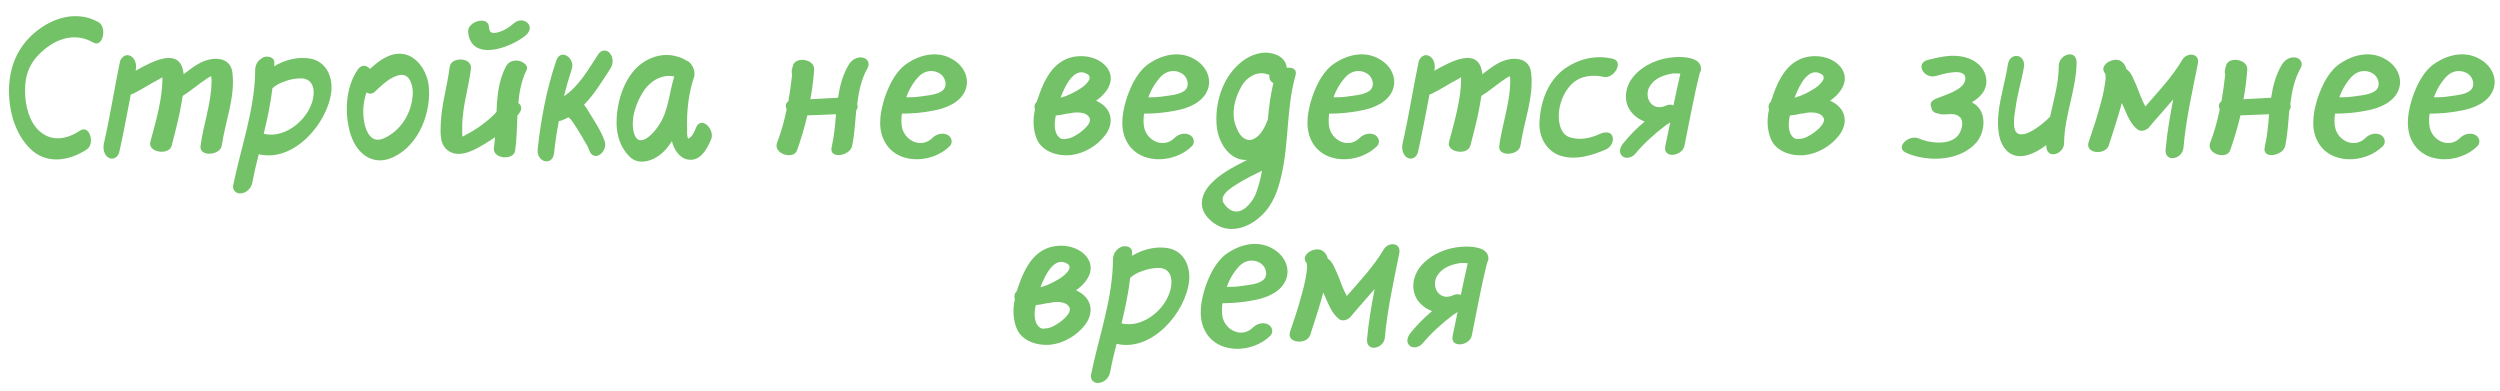 <?xml version="1.0" encoding="UTF-8"?> <svg xmlns="http://www.w3.org/2000/svg" width="211" height="33" viewBox="0 0 211 33" fill="none"><path d="M8.325 1.88C9.061 2.312 8.677 4.056 7.877 3.592C6.389 2.728 4.789 3.224 3.589 4.312C2.533 5.224 2.085 6.312 2.117 7.704C2.117 8.888 2.453 10.296 3.349 11.08C4.389 11.992 5.653 11.752 6.741 11.032C7.589 10.472 8.037 12.168 7.317 12.616C5.861 13.576 3.973 13.896 2.597 12.6C1.285 11.336 0.757 9.416 0.757 7.64C0.773 5.672 1.461 3.976 2.981 2.712C4.485 1.464 6.533 0.856 8.325 1.88ZM19.614 6.12C19.87 8.2 19.006 10.264 18.718 12.28C18.59 13.144 16.782 13.256 16.926 12.312C17.166 10.504 17.822 8.76 17.854 6.936C17.854 6.76 17.854 6.568 17.822 6.424C17.726 6.472 17.63 6.52 17.534 6.584C16.83 7.032 16.158 7.64 15.422 8.088C15.358 8.52 15.262 8.984 15.182 9.432C14.99 10.376 14.734 11.336 14.494 12.28C14.27 13.16 12.462 12.856 12.686 11.992C13.15 10.232 13.71 8.392 13.71 6.584C13.71 6.568 13.71 6.536 13.71 6.52C13.646 6.568 13.534 6.616 13.47 6.664C12.702 7.048 11.998 7.544 11.23 7.912C11.166 7.928 11.086 7.96 11.038 7.976C10.718 9.624 10.43 11.24 10.062 12.856C9.966 13.24 9.566 13.528 9.182 13.32C8.782 13.096 8.67 12.552 8.766 12.12C9.294 9.816 9.646 7.496 10.126 5.192C10.238 4.808 10.654 4.504 11.022 4.728C11.438 4.952 11.55 5.496 11.454 5.928C11.454 5.96 11.438 5.96 11.438 5.976C13.006 5.08 15.134 4.024 15.47 6.056C15.47 6.12 15.502 6.2 15.502 6.264C16.062 5.832 16.622 5.384 17.262 5.144C18.254 4.776 19.47 4.904 19.614 6.12ZM26.465 8.024C26.545 7.224 26.193 6.568 25.297 6.616C24.849 6.632 24.417 6.712 23.985 6.888C23.633 7 23.297 7.176 22.993 7.448C22.833 8.744 22.577 10.008 22.257 11.288C24.145 11.768 26.289 9.896 26.465 8.024ZM25.873 4.904C27.377 5 28.081 6.264 27.969 7.672C27.697 10.376 24.801 13.736 21.841 13.016C21.633 13.832 21.441 14.616 21.297 15.416C21.201 15.88 20.833 16.264 20.369 16.312C19.969 16.392 19.601 16.072 19.681 15.64C20.337 12.408 21.521 9.224 21.537 5.912C21.537 5.416 21.809 5.032 22.257 4.824C22.593 4.712 23.153 4.808 23.153 5.272C23.153 5.368 23.153 5.464 23.137 5.592C23.969 5.096 24.945 4.824 25.873 4.904ZM30.185 5.88C30.521 5.4 30.953 5.496 31.225 5.816C31.945 5.16 32.793 4.504 33.785 4.536C35.113 4.568 35.993 5.928 36.169 7.128C36.457 9.4 35.385 12.264 33.177 13.272C31.417 14.088 30.025 12.904 29.545 11.192C29.065 9.496 29.177 7.368 30.185 5.88ZM31.657 7.72C31.401 7.96 31.145 7.944 30.937 7.8C30.633 8.632 30.585 9.576 30.761 10.424C30.921 11.144 31.337 12.088 32.329 11.704C33.849 11.064 34.793 9.48 34.841 7.864C34.841 7.272 34.633 6.2 33.769 6.328C32.937 6.472 32.265 7.16 31.657 7.72ZM43.764 5.128C44.084 5.176 44.66 5.512 44.436 5.928C44.02 6.776 43.828 7.736 43.748 8.696C43.972 8.856 44.084 9.112 43.892 9.448C43.828 9.544 43.748 9.672 43.668 9.768C43.62 10.776 43.62 11.768 43.476 12.728C43.332 13.576 41.54 13.416 41.684 12.456C41.732 12.168 41.764 11.864 41.78 11.576C41.54 11.752 41.3 11.912 41.028 12.072C40.196 12.584 38.9 13.368 37.908 12.776C37.076 12.264 37.172 11.192 37.204 10.36C37.284 8.744 37.764 7.192 37.956 5.64C38.068 4.776 39.844 4.808 39.748 5.784C39.604 7 39.268 8.184 39.108 9.4C39.044 9.896 38.996 10.408 39.012 10.92C39.012 11.08 38.996 11.336 39.044 11.528C39.14 11.48 39.236 11.448 39.284 11.4C39.684 11.192 40.068 10.968 40.436 10.712C40.948 10.328 41.492 9.944 41.908 9.432C41.956 8.104 42.084 6.808 42.676 5.656C42.868 5.24 43.3 5.048 43.764 5.128ZM44.388 2.968C43.156 4.024 39.732 5.288 39.508 2.68C39.46 1.8 41.204 1.304 41.268 2.264C41.3 2.824 41.572 2.84 42.036 2.728C42.548 2.584 42.98 2.312 43.38 1.96C44.164 1.288 45.268 2.184 44.388 2.968ZM51.471 4.488C51.775 4.856 51.775 5.4 51.519 5.784C50.863 6.792 50.175 7.944 49.295 8.84C49.535 9.144 49.727 9.512 49.887 9.752C50.319 10.44 50.767 11.144 51.039 11.928C51.327 12.84 50.079 13.784 49.711 12.632C49.711 12.632 49.679 12.568 49.615 12.392C49.535 12.264 49.471 12.12 49.391 12.008C49.215 11.688 49.039 11.384 48.847 11.096C48.703 10.824 48.527 10.584 48.367 10.344C48.287 10.248 48.207 10.136 48.143 10.04C48.095 9.992 48.063 9.976 48.063 9.976C48.015 9.944 47.999 9.928 47.967 9.896C47.791 9.992 47.599 10.088 47.407 10.168C47.311 10.184 47.231 10.216 47.167 10.216C46.991 11.096 46.863 12.008 46.767 12.904C46.639 14.072 45.279 13.688 45.375 12.632C45.647 10.088 46.127 7.544 46.943 5.128C47.327 4.008 48.575 4.936 48.255 5.832C48.015 6.568 47.791 7.336 47.599 8.12C48.879 7.288 49.727 5.736 50.511 4.552C50.767 4.184 51.231 4.184 51.471 4.488ZM55.703 10.424C56.439 9.224 56.487 7.784 56.903 6.472C56.887 6.472 56.855 6.44 56.839 6.44C56.519 6.392 56.247 6.392 55.959 6.472C55.319 6.632 54.807 7.032 54.407 7.56C53.719 8.552 53.191 9.992 53.495 11.192C53.911 12.728 55.287 11.144 55.703 10.424ZM58.743 10.776C59.191 9.72 60.359 10.936 60.023 11.752C59.735 12.44 59.239 13.416 58.407 13.48C57.575 13.56 57.031 12.872 56.791 12.184C56.759 12.088 56.743 11.992 56.711 11.912C56.391 12.44 55.975 12.904 55.495 13.208C54.807 13.672 53.815 13.88 53.159 13.24C52.391 12.504 52.055 11.48 52.039 10.456C52.007 8.552 52.759 6.12 54.503 5.128C55.383 4.632 56.327 4.488 57.271 4.808C57.495 4.872 57.719 4.968 57.895 5.096C58.327 5.192 58.743 5.928 58.583 6.488C58.103 7.88 57.943 9.448 57.991 10.92C57.991 11.144 57.959 11.48 58.087 11.704C58.423 11.56 58.631 11.08 58.743 10.776ZM72.795 4.856C73.211 4.92 73.451 5.336 73.227 5.736C72.699 6.664 72.475 7.72 72.347 8.792C72.347 8.808 72.379 8.856 72.379 8.888C72.395 9.064 72.379 9.176 72.267 9.304C72.171 10.328 72.123 11.352 71.915 12.328C71.739 13.16 69.963 13.464 70.187 12.44C70.395 11.528 70.491 10.568 70.555 9.64C69.755 9.672 68.939 9.72 68.139 9.736C67.915 10.728 67.611 11.72 67.275 12.68C66.987 13.512 65.259 13 65.579 12.072C65.931 11.144 66.203 10.184 66.395 9.224C66.347 9.112 66.315 9.016 66.315 8.888C66.347 8.744 66.411 8.616 66.539 8.552C66.667 7.784 66.779 7.032 66.859 6.264C66.811 6.168 66.811 6.056 66.827 5.928C66.859 5.832 66.875 5.736 66.907 5.608C67.051 4.712 68.795 4.968 68.715 5.88C68.651 6.712 68.555 7.544 68.395 8.376C69.179 8.344 69.947 8.28 70.731 8.248C70.875 7.272 71.115 6.328 71.643 5.448C71.883 5.048 72.331 4.776 72.795 4.856ZM79.673 7.512C79.993 7.064 79.705 6.392 79.257 6.168C78.681 5.848 78.009 5.976 77.545 6.456C77.081 6.952 76.713 7.56 76.489 8.216C76.937 8.216 77.369 8.2 77.849 8.12C78.361 8.04 79.337 7.976 79.673 7.512ZM80.409 5.016C81.305 5.528 81.865 6.552 81.497 7.56C81.081 8.664 79.833 9.144 78.777 9.336C77.897 9.512 77.001 9.592 76.121 9.592C76.057 10.024 76.057 10.472 76.153 10.856C76.473 11.96 77.817 12.52 78.697 11.64C79.017 11.32 79.513 11.176 79.945 11.368C80.313 11.544 80.457 12.008 80.169 12.328C78.633 13.864 75.481 13.96 74.537 11.688C74.073 10.584 74.329 9.272 74.697 8.168C75.065 7.112 75.657 5.896 76.665 5.288C77.785 4.568 79.209 4.28 80.409 5.016ZM90.774 11.432C91.142 11.24 92.278 10.424 91.926 9.896C91.654 9.432 90.854 9.448 90.39 9.544C90.294 9.576 90.166 9.592 90.038 9.592C89.718 9.672 89.43 9.72 89.11 9.752C88.982 10.376 88.918 11.208 89.43 11.624C89.574 11.752 89.718 11.752 89.926 11.72C90.214 11.704 90.502 11.608 90.774 11.432ZM91.734 6.232C90.71 5.656 89.942 7.08 89.51 8.248C90.07 8.104 90.63 7.816 91.078 7.544C91.414 7.352 92.422 6.584 91.734 6.232ZM92.614 8.552C93.814 9.128 94.086 10.328 93.286 11.4C92.598 12.312 91.494 12.968 90.342 13.096C89.254 13.192 87.942 12.808 87.494 11.704C87.174 10.888 87.174 10.04 87.35 9.24C87.318 9.128 87.302 9.064 87.318 8.968C87.318 8.824 87.398 8.696 87.494 8.6C87.574 8.408 87.638 8.184 87.718 7.96C88.15 6.76 88.79 5.464 90.07 4.952C91.126 4.536 92.614 4.712 93.382 5.64C94.23 6.696 93.478 7.832 92.502 8.504C92.55 8.52 92.566 8.52 92.614 8.552ZM100.11 7.512C100.43 7.064 100.142 6.392 99.694 6.168C99.118 5.848 98.446 5.976 97.982 6.456C97.518 6.952 97.15 7.56 96.926 8.216C97.374 8.216 97.806 8.2 98.286 8.12C98.798 8.04 99.774 7.976 100.11 7.512ZM100.846 5.016C101.742 5.528 102.302 6.552 101.934 7.56C101.518 8.664 100.27 9.144 99.214 9.336C98.334 9.512 97.438 9.592 96.558 9.592C96.494 10.024 96.494 10.472 96.59 10.856C96.91 11.96 98.254 12.52 99.134 11.64C99.454 11.32 99.95 11.176 100.382 11.368C100.75 11.544 100.894 12.008 100.606 12.328C99.07 13.864 95.918 13.96 94.974 11.688C94.51 10.584 94.766 9.272 95.134 8.168C95.502 7.112 96.094 5.896 97.102 5.288C98.222 4.568 99.646 4.28 100.846 5.016ZM105.935 16.488C106.207 15.816 106.399 15.112 106.511 14.408C105.775 14.776 105.055 15.112 104.367 15.56C103.903 15.848 103.407 16.168 103.215 16.632C103.183 16.696 103.167 16.92 103.231 17.064C103.407 17.384 103.679 17.656 103.999 17.784C104.847 18.12 105.615 17.144 105.935 16.488ZM104.287 10.584C104.463 11.064 104.703 11.624 105.247 11.784C105.679 11.944 106.207 11.528 106.447 11.176C106.687 10.856 106.863 10.472 107.007 10.072C107.103 9.048 107.231 8.008 107.471 7C107.247 6.904 107.103 6.68 107.135 6.344C107.103 6.312 107.055 6.264 106.959 6.264C106.831 6.216 106.687 6.184 106.543 6.184C106.303 6.184 106.047 6.216 105.839 6.312C105.311 6.552 104.927 6.952 104.687 7.464C104.191 8.36 103.919 9.592 104.287 10.584ZM108.607 5.72C109.071 5.656 109.503 5.848 109.343 6.36C108.559 9.128 108.799 12.008 108.159 14.776C107.871 16.04 107.455 17.272 106.463 18.2C105.583 19.048 104.239 19.64 103.007 19.144C102.223 18.808 101.391 18.024 101.439 17.096C101.471 16.232 102.063 15.576 102.671 15.064C103.375 14.472 104.191 14.04 104.991 13.64C105.071 13.592 105.167 13.544 105.247 13.496C103.839 13.592 102.815 12.104 102.687 10.616C102.527 8.76 103.135 6.68 104.559 5.416C105.247 4.776 106.223 4.328 107.183 4.472C107.983 4.6 108.527 5.016 108.607 5.72ZM115.735 7.512C116.055 7.064 115.767 6.392 115.319 6.168C114.743 5.848 114.071 5.976 113.607 6.456C113.143 6.952 112.775 7.56 112.551 8.216C112.999 8.216 113.431 8.2 113.911 8.12C114.423 8.04 115.399 7.976 115.735 7.512ZM116.471 5.016C117.367 5.528 117.927 6.552 117.559 7.56C117.143 8.664 115.895 9.144 114.839 9.336C113.959 9.512 113.063 9.592 112.183 9.592C112.119 10.024 112.119 10.472 112.215 10.856C112.535 11.96 113.879 12.52 114.759 11.64C115.079 11.32 115.575 11.176 116.007 11.368C116.375 11.544 116.519 12.008 116.231 12.328C114.695 13.864 111.543 13.96 110.599 11.688C110.135 10.584 110.391 9.272 110.759 8.168C111.127 7.112 111.719 5.896 112.727 5.288C113.847 4.568 115.271 4.28 116.471 5.016ZM129.224 6.12C129.48 8.2 128.616 10.264 128.328 12.28C128.2 13.144 126.392 13.256 126.536 12.312C126.776 10.504 127.432 8.76 127.464 6.936C127.464 6.76 127.464 6.568 127.432 6.424C127.336 6.472 127.24 6.52 127.144 6.584C126.44 7.032 125.768 7.64 125.032 8.088C124.968 8.52 124.872 8.984 124.792 9.432C124.6 10.376 124.344 11.336 124.104 12.28C123.88 13.16 122.072 12.856 122.296 11.992C122.76 10.232 123.32 8.392 123.32 6.584C123.32 6.568 123.32 6.536 123.32 6.52C123.256 6.568 123.144 6.616 123.08 6.664C122.312 7.048 121.608 7.544 120.84 7.912C120.776 7.928 120.696 7.96 120.648 7.976C120.328 9.624 120.04 11.24 119.672 12.856C119.576 13.24 119.176 13.528 118.792 13.32C118.392 13.096 118.28 12.552 118.376 12.12C118.904 9.816 119.256 7.496 119.736 5.192C119.848 4.808 120.264 4.504 120.632 4.728C121.048 4.952 121.16 5.496 121.064 5.928C121.064 5.96 121.048 5.96 121.048 5.976C122.616 5.08 124.744 4.024 125.08 6.056C125.08 6.12 125.112 6.2 125.112 6.264C125.672 5.832 126.232 5.384 126.872 5.144C127.864 4.776 129.08 4.904 129.224 6.12ZM136.09 4.952C137.13 5.176 136.186 6.696 135.354 6.488C134.378 6.28 133.37 6.392 132.634 7.112C131.93 7.816 131.53 8.92 131.562 9.896C131.578 10.584 131.802 11.416 132.57 11.608C133.402 11.848 134.282 11.656 135.066 11.288C135.402 11.144 135.93 11.064 136.09 11.512C136.25 11.928 135.93 12.44 135.562 12.6C134.33 13.144 132.858 13.592 131.53 13.08C130.33 12.584 129.818 11.304 129.946 10.088C130.058 8.504 130.65 6.888 131.946 5.88C133.162 4.984 134.602 4.616 136.09 4.952ZM139.319 7.16C138.631 8.088 139.367 9.448 140.551 8.936C140.791 8.808 141.031 8.808 141.239 8.888C141.431 8.008 141.607 7.128 141.815 6.248C141.815 6.216 141.815 6.216 141.815 6.216C141.751 6.216 141.671 6.2 141.607 6.2C141.479 6.2 141.383 6.2 141.255 6.2C141.207 6.2 141.191 6.2 141.191 6.2C141.159 6.2 141.143 6.2 141.111 6.216C140.423 6.328 139.735 6.584 139.319 7.16ZM143.559 5.704C143.591 5.88 143.543 6.024 143.463 6.152C142.951 8.184 142.583 10.264 142.167 12.312C141.991 13.192 140.327 13.432 140.551 12.328C140.695 11.656 140.823 10.984 140.967 10.328C140.871 10.408 140.775 10.472 140.663 10.52C139.687 11.256 138.807 12.04 138.023 12.968C137.783 13.288 137.207 13.464 136.903 13.16C136.551 12.824 136.791 12.328 137.047 12.04C137.575 11.384 138.167 10.792 138.807 10.264C138.423 10.104 138.071 9.896 137.783 9.576C136.951 8.664 137.111 7.352 137.879 6.44C138.727 5.448 140.039 4.904 141.335 4.824C141.991 4.776 143.463 4.808 143.559 5.704ZM152.727 11.432C153.095 11.24 154.231 10.424 153.879 9.896C153.607 9.432 152.807 9.448 152.343 9.544C152.247 9.576 152.119 9.592 151.991 9.592C151.671 9.672 151.383 9.72 151.063 9.752C150.935 10.376 150.871 11.208 151.383 11.624C151.527 11.752 151.671 11.752 151.879 11.72C152.167 11.704 152.455 11.608 152.727 11.432ZM153.687 6.232C152.663 5.656 151.895 7.08 151.463 8.248C152.023 8.104 152.583 7.816 153.031 7.544C153.367 7.352 154.375 6.584 153.687 6.232ZM154.567 8.552C155.767 9.128 156.039 10.328 155.239 11.4C154.551 12.312 153.447 12.968 152.295 13.096C151.207 13.192 149.895 12.808 149.447 11.704C149.127 10.888 149.127 10.04 149.303 9.24C149.271 9.128 149.255 9.064 149.271 8.968C149.271 8.824 149.351 8.696 149.447 8.6C149.527 8.408 149.591 8.184 149.671 7.96C150.103 6.76 150.743 5.464 152.023 4.952C153.079 4.536 154.567 4.712 155.335 5.64C156.183 6.696 155.431 7.832 154.455 8.504C154.503 8.52 154.519 8.52 154.567 8.552ZM166.428 8.632C166.62 8.744 166.828 8.872 166.972 9.064C167.676 9.848 167.452 11.288 166.796 12.04C165.42 13.608 162.7 13.704 160.892 12.904C159.868 12.44 161.132 11.32 161.948 11.688C162.796 12.072 164.524 12.296 165.228 11.464C165.548 11.112 165.836 10.216 165.372 9.848C164.844 9.4 164.172 9.816 163.564 9.576C163.196 9.528 163.02 9.304 163.004 9.064C162.876 8.792 162.956 8.52 163.34 8.36C164.028 8.04 165.724 7.64 165.868 6.744C166.044 5.576 163.836 6.296 163.34 6.424C162.412 6.664 161.58 5.352 162.732 5.048C163.612 4.84 164.524 4.616 165.404 4.744C166.412 4.856 167.452 5.496 167.628 6.568C167.772 7.528 167.212 8.168 166.428 8.632ZM173.761 5.528C173.793 4.568 175.281 4.104 175.265 5.304C175.233 7.592 174.225 9.768 174.209 12.104C174.177 13.048 172.705 13.496 172.705 12.296C172.705 12.296 172.705 12.264 172.705 12.248C171.729 12.984 170.497 13.544 169.569 12.888C168.593 12.168 168.561 10.632 168.673 9.56C168.817 8.168 169.249 6.84 169.457 5.48C169.617 4.344 170.993 4.536 170.817 5.672C170.625 6.824 170.257 7.944 170.113 9.112C170.033 9.576 169.761 11.048 170.337 11.288C170.801 11.48 171.441 11.096 171.809 10.856C172.273 10.552 172.657 10.216 173.025 9.848C173.345 8.408 173.761 6.984 173.761 5.528ZM184.186 5.048C184.57 4.392 185.674 4.456 185.498 5.368C185.034 7.72 184.49 10.088 184.282 12.488C184.202 13.432 182.682 13.784 182.778 12.6C182.906 11.192 183.146 9.8 183.418 8.392C182.73 9.208 182.026 9.96 181.354 10.776C181.162 10.984 180.698 11.16 180.426 10.936C179.786 10.472 179.498 9.592 179.178 8.904C179.146 8.84 179.13 8.76 179.082 8.696C178.762 9.896 178.362 11.08 177.978 12.28C177.706 13.112 175.946 13 176.282 11.992C176.634 10.968 176.97 9.96 177.242 8.936C177.418 8.328 177.562 7.72 177.658 7.08C177.69 6.84 177.738 6.568 177.706 6.328C177.706 6.248 177.61 6.12 177.738 6.264C176.954 5.544 178.474 4.664 179.098 5.224C179.306 5.384 179.402 5.592 179.466 5.832C179.914 6.104 180.106 6.792 180.33 7.256C180.522 7.72 180.778 8.472 181.066 8.984C182.17 7.72 183.338 6.488 184.186 5.048ZM193.748 4.856C194.164 4.92 194.404 5.336 194.18 5.736C193.652 6.664 193.428 7.72 193.3 8.792C193.3 8.808 193.332 8.856 193.332 8.888C193.348 9.064 193.332 9.176 193.22 9.304C193.124 10.328 193.076 11.352 192.868 12.328C192.692 13.16 190.916 13.464 191.14 12.44C191.348 11.528 191.444 10.568 191.508 9.64C190.708 9.672 189.892 9.72 189.092 9.736C188.868 10.728 188.564 11.72 188.228 12.68C187.94 13.512 186.212 13 186.532 12.072C186.884 11.144 187.156 10.184 187.348 9.224C187.3 9.112 187.268 9.016 187.268 8.888C187.3 8.744 187.364 8.616 187.492 8.552C187.62 7.784 187.732 7.032 187.812 6.264C187.764 6.168 187.764 6.056 187.78 5.928C187.812 5.832 187.828 5.736 187.86 5.608C188.004 4.712 189.748 4.968 189.668 5.88C189.604 6.712 189.508 7.544 189.348 8.376C190.132 8.344 190.9 8.28 191.684 8.248C191.828 7.272 192.068 6.328 192.596 5.448C192.836 5.048 193.284 4.776 193.748 4.856ZM200.626 7.512C200.946 7.064 200.658 6.392 200.21 6.168C199.634 5.848 198.962 5.976 198.498 6.456C198.034 6.952 197.666 7.56 197.442 8.216C197.89 8.216 198.322 8.2 198.802 8.12C199.314 8.04 200.29 7.976 200.626 7.512ZM201.362 5.016C202.258 5.528 202.818 6.552 202.45 7.56C202.034 8.664 200.786 9.144 199.73 9.336C198.85 9.512 197.954 9.592 197.074 9.592C197.01 10.024 197.01 10.472 197.106 10.856C197.426 11.96 198.77 12.52 199.65 11.64C199.97 11.32 200.466 11.176 200.898 11.368C201.266 11.544 201.41 12.008 201.122 12.328C199.586 13.864 196.434 13.96 195.49 11.688C195.026 10.584 195.282 9.272 195.65 8.168C196.018 7.112 196.61 5.896 197.618 5.288C198.738 4.568 200.162 4.28 201.362 5.016ZM208.61 7.512C208.93 7.064 208.642 6.392 208.194 6.168C207.618 5.848 206.946 5.976 206.482 6.456C206.018 6.952 205.65 7.56 205.426 8.216C205.874 8.216 206.306 8.2 206.786 8.12C207.298 8.04 208.274 7.976 208.61 7.512ZM209.346 5.016C210.242 5.528 210.802 6.552 210.434 7.56C210.018 8.664 208.77 9.144 207.714 9.336C206.834 9.512 205.938 9.592 205.058 9.592C204.994 10.024 204.994 10.472 205.09 10.856C205.41 11.96 206.754 12.52 207.634 11.64C207.954 11.32 208.45 11.176 208.882 11.368C209.25 11.544 209.394 12.008 209.106 12.328C207.57 13.864 204.418 13.96 203.474 11.688C203.01 10.584 203.266 9.272 203.634 8.168C204.002 7.112 204.594 5.896 205.602 5.288C206.722 4.568 208.146 4.28 209.346 5.016ZM89.079 27.432C89.447 27.24 90.583 26.424 90.231 25.896C89.959 25.432 89.159 25.448 88.695 25.544C88.599 25.576 88.471 25.592 88.343 25.592C88.023 25.672 87.735 25.72 87.415 25.752C87.287 26.376 87.223 27.208 87.735 27.624C87.879 27.752 88.023 27.752 88.231 27.72C88.519 27.704 88.807 27.608 89.079 27.432ZM90.039 22.232C89.015 21.656 88.247 23.08 87.815 24.248C88.375 24.104 88.935 23.816 89.383 23.544C89.719 23.352 90.727 22.584 90.039 22.232ZM90.919 24.552C92.119 25.128 92.391 26.328 91.591 27.4C90.903 28.312 89.799 28.968 88.647 29.096C87.559 29.192 86.247 28.808 85.799 27.704C85.479 26.888 85.479 26.04 85.655 25.24C85.623 25.128 85.607 25.064 85.623 24.968C85.623 24.824 85.703 24.696 85.799 24.6C85.879 24.408 85.943 24.184 86.023 23.96C86.455 22.76 87.095 21.464 88.375 20.952C89.431 20.536 90.919 20.712 91.687 21.64C92.535 22.696 91.783 23.832 90.807 24.504C90.855 24.52 90.871 24.52 90.919 24.552ZM98.863 24.024C98.943 23.224 98.591 22.568 97.695 22.616C97.247 22.632 96.815 22.712 96.383 22.888C96.031 23 95.695 23.176 95.391 23.448C95.231 24.744 94.975 26.008 94.655 27.288C96.543 27.768 98.687 25.896 98.863 24.024ZM98.271 20.904C99.775 21 100.479 22.264 100.367 23.672C100.095 26.376 97.199 29.736 94.239 29.016C94.031 29.832 93.839 30.616 93.695 31.416C93.599 31.88 93.231 32.264 92.767 32.312C92.367 32.392 91.999 32.072 92.079 31.64C92.735 28.408 93.919 25.224 93.935 21.912C93.935 21.416 94.207 21.032 94.655 20.824C94.991 20.712 95.551 20.808 95.551 21.272C95.551 21.368 95.551 21.464 95.535 21.592C96.367 21.096 97.343 20.824 98.271 20.904ZM106.728 23.512C107.048 23.064 106.76 22.392 106.312 22.168C105.736 21.848 105.064 21.976 104.6 22.456C104.136 22.952 103.768 23.56 103.544 24.216C103.992 24.216 104.424 24.2 104.904 24.12C105.416 24.04 106.392 23.976 106.728 23.512ZM107.464 21.016C108.36 21.528 108.92 22.552 108.552 23.56C108.136 24.664 106.888 25.144 105.832 25.336C104.952 25.512 104.056 25.592 103.176 25.592C103.112 26.024 103.112 26.472 103.208 26.856C103.528 27.96 104.872 28.52 105.752 27.64C106.072 27.32 106.568 27.176 107 27.368C107.368 27.544 107.512 28.008 107.224 28.328C105.688 29.864 102.536 29.96 101.592 27.688C101.128 26.584 101.384 25.272 101.752 24.168C102.12 23.112 102.712 21.896 103.72 21.288C104.84 20.568 106.264 20.28 107.464 21.016ZM116.788 21.048C117.172 20.392 118.276 20.456 118.1 21.368C117.636 23.72 117.092 26.088 116.884 28.488C116.804 29.432 115.284 29.784 115.38 28.6C115.508 27.192 115.748 25.8 116.02 24.392C115.332 25.208 114.628 25.96 113.956 26.776C113.764 26.984 113.3 27.16 113.028 26.936C112.388 26.472 112.1 25.592 111.78 24.904C111.748 24.84 111.732 24.76 111.684 24.696C111.364 25.896 110.964 27.08 110.58 28.28C110.308 29.112 108.548 29 108.884 27.992C109.236 26.968 109.572 25.96 109.844 24.936C110.02 24.328 110.164 23.72 110.26 23.08C110.292 22.84 110.34 22.568 110.308 22.328C110.308 22.248 110.212 22.12 110.34 22.264C109.556 21.544 111.076 20.664 111.7 21.224C111.908 21.384 112.004 21.592 112.068 21.832C112.516 22.104 112.708 22.792 112.932 23.256C113.124 23.72 113.38 24.472 113.668 24.984C114.772 23.72 115.94 22.488 116.788 21.048ZM121.374 23.16C120.686 24.088 121.422 25.448 122.606 24.936C122.846 24.808 123.086 24.808 123.294 24.888C123.486 24.008 123.662 23.128 123.87 22.248C123.87 22.216 123.87 22.216 123.87 22.216C123.806 22.216 123.726 22.2 123.662 22.2C123.534 22.2 123.438 22.2 123.31 22.2C123.262 22.2 123.246 22.2 123.246 22.2C123.214 22.2 123.198 22.2 123.166 22.216C122.478 22.328 121.79 22.584 121.374 23.16ZM125.614 21.704C125.646 21.88 125.598 22.024 125.518 22.152C125.006 24.184 124.638 26.264 124.222 28.312C124.046 29.192 122.382 29.432 122.606 28.328C122.75 27.656 122.878 26.984 123.022 26.328C122.926 26.408 122.83 26.472 122.718 26.52C121.742 27.256 120.862 28.04 120.078 28.968C119.838 29.288 119.262 29.464 118.958 29.16C118.606 28.824 118.846 28.328 119.102 28.04C119.63 27.384 120.222 26.792 120.862 26.264C120.478 26.104 120.126 25.896 119.838 25.576C119.006 24.664 119.166 23.352 119.934 22.44C120.782 21.448 122.094 20.904 123.39 20.824C124.046 20.776 125.518 20.808 125.614 21.704Z" fill="#73C267"></path></svg> 